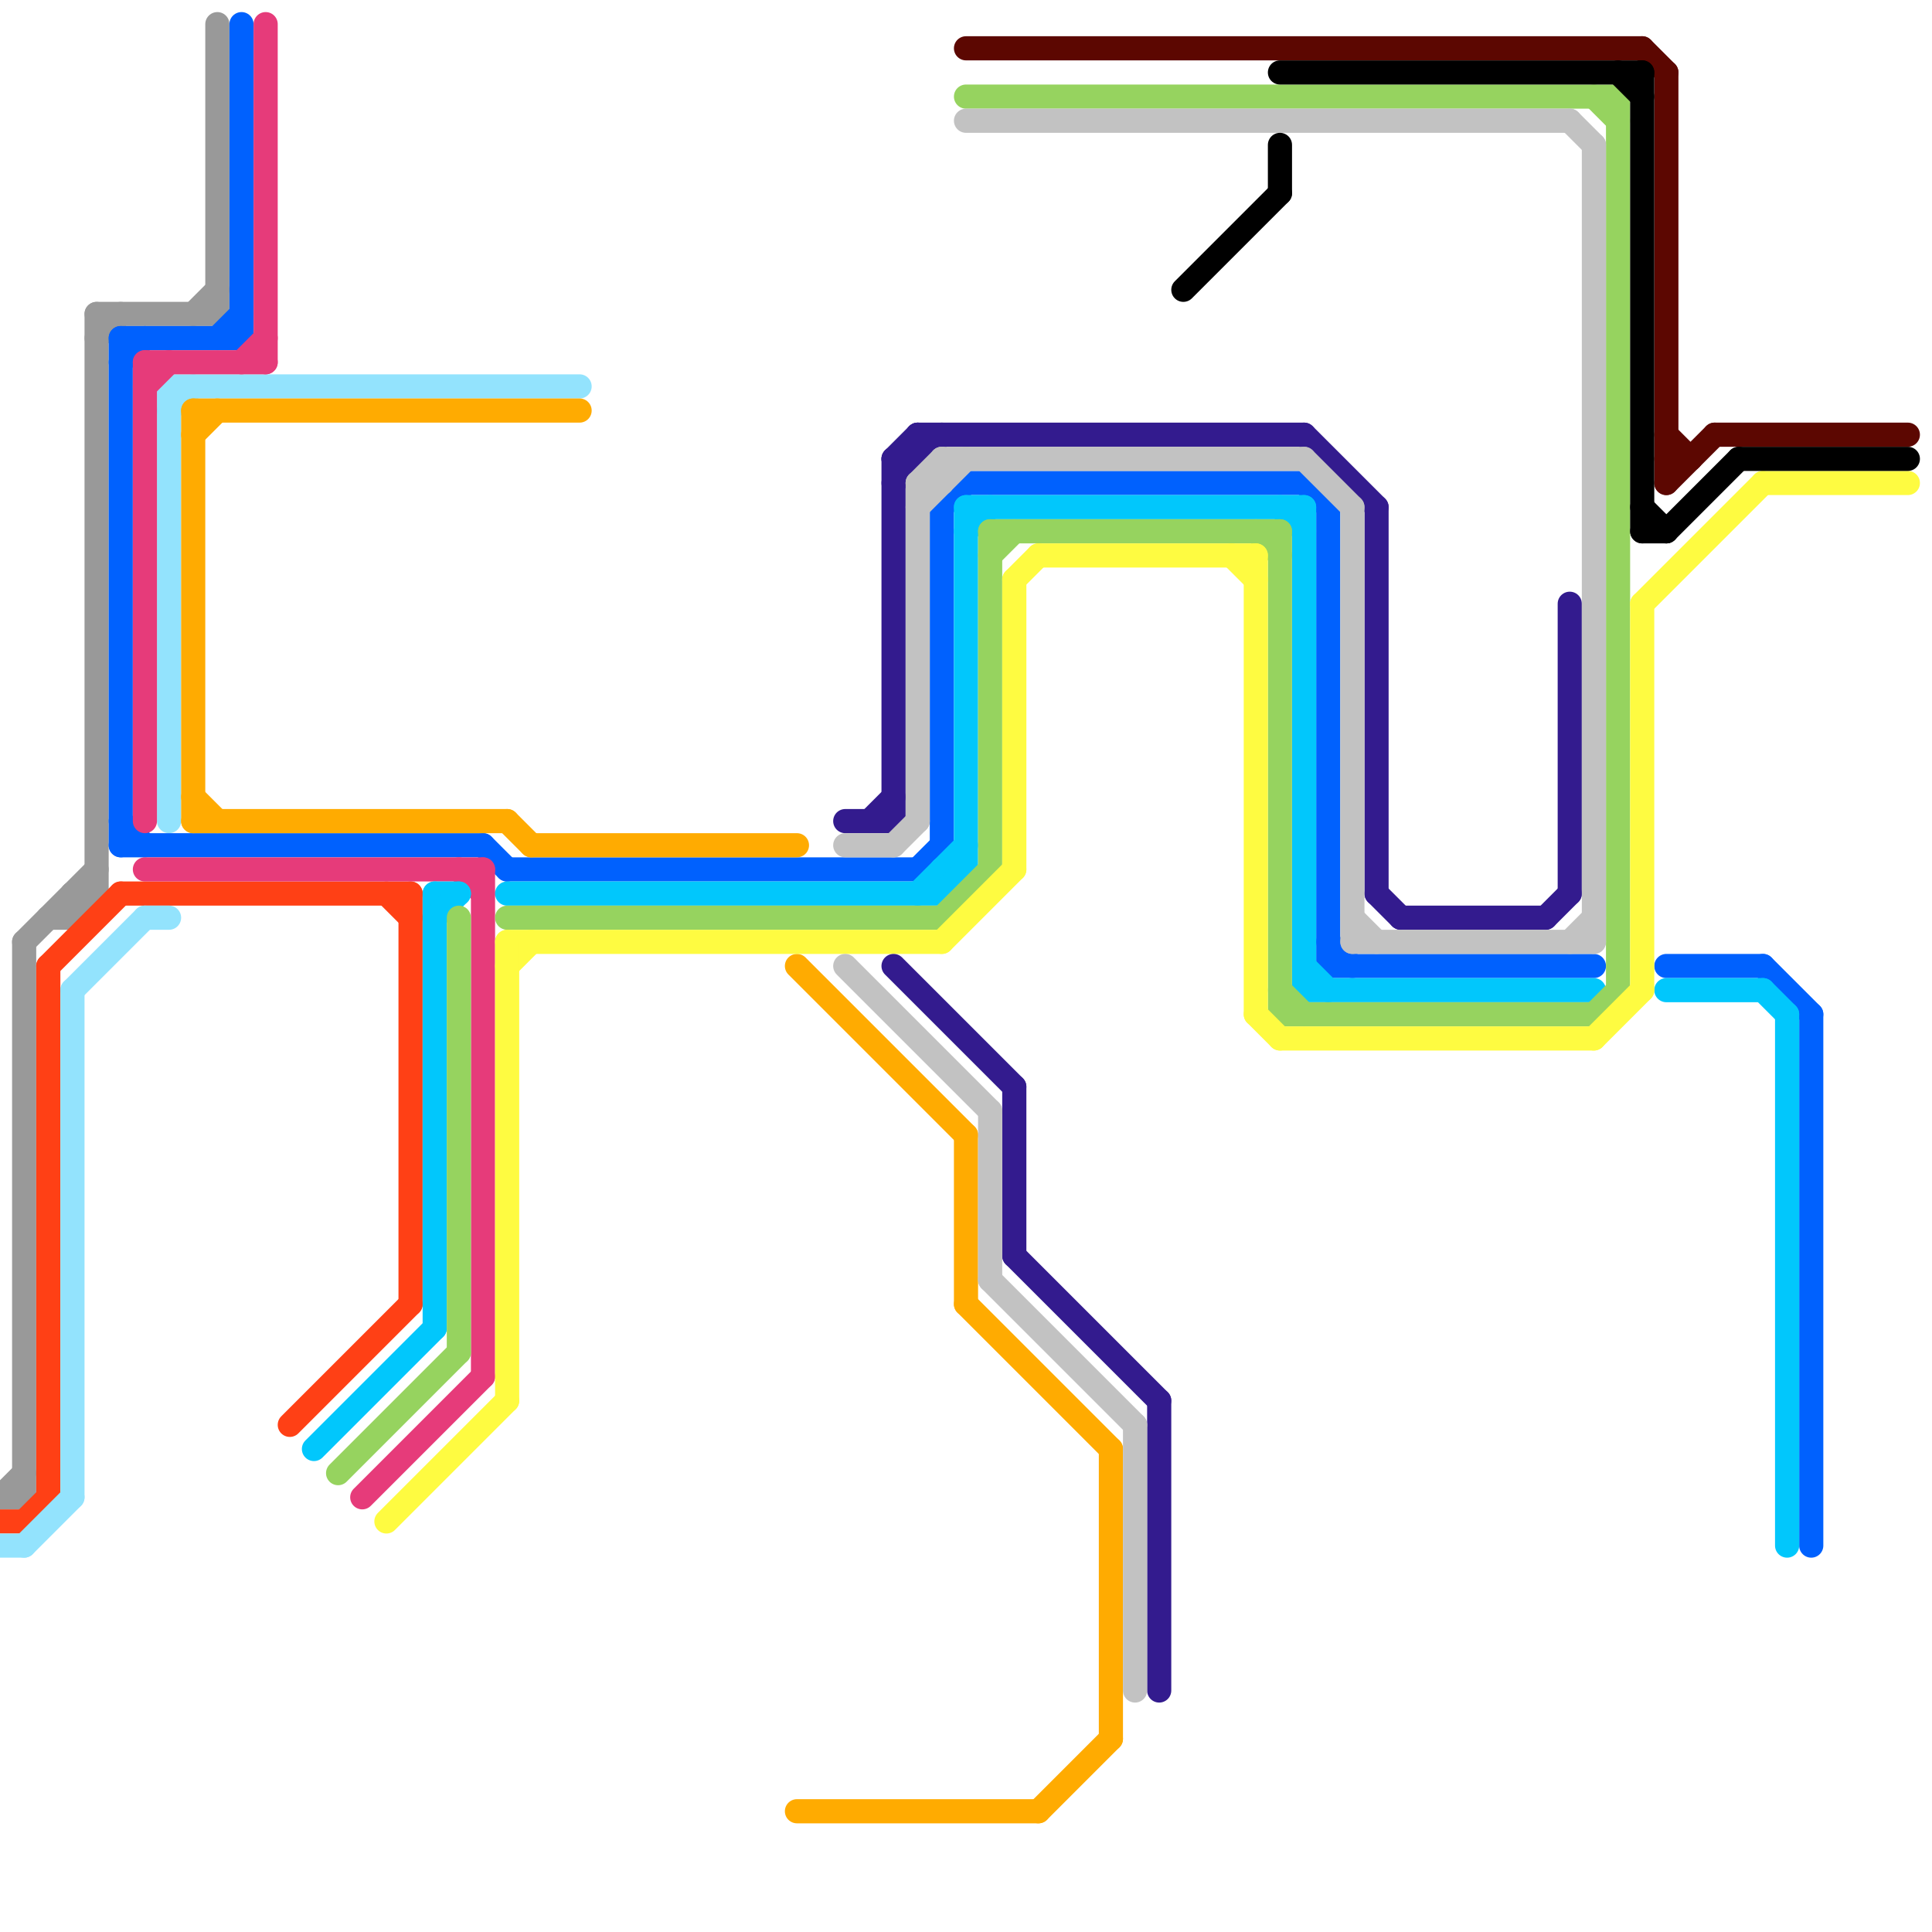 
<svg version="1.1" xmlns="http://www.w3.org/2000/svg" viewBox="0 0 80 80">
<style>line { stroke-width: 1; fill: none; stroke-linecap: round; stroke-linejoin: round; } .c0 { stroke: #999999 } .c1 { stroke: #ff4015 } .c2 { stroke: #93e3fd } .c3 { stroke: #0061fe } .c4 { stroke: #e63b7a } .c5 { stroke: #ffab01 } .c6 { stroke: #01c7fc } .c7 { stroke: #96d35f } .c8 { stroke: #fefb41 } .c9 { stroke: #331b8e } .c10 { stroke: #c2c2c2 } .c11 { stroke: #5c0701 } .c12 { stroke: #000000 }</style><line class="c0" x1="4" y1="13" x2="9" y2="13"/><line class="c0" x1="1" y1="39" x2="4" y2="36"/><line class="c0" x1="3" y1="37" x2="3" y2="38"/><line class="c0" x1="1" y1="39" x2="1" y2="62"/><line class="c0" x1="3" y1="37" x2="4" y2="37"/><line class="c0" x1="0" y1="62" x2="1" y2="62"/><line class="c0" x1="9" y1="1" x2="9" y2="13"/><line class="c0" x1="4" y1="13" x2="4" y2="37"/><line class="c0" x1="8" y1="13" x2="9" y2="12"/><line class="c0" x1="0" y1="62" x2="1" y2="61"/><line class="c0" x1="4" y1="14" x2="5" y2="13"/><line class="c0" x1="3" y1="38" x2="4" y2="37"/><line class="c0" x1="2" y1="38" x2="3" y2="38"/><line class="c1" x1="2" y1="40" x2="2" y2="62"/><line class="c1" x1="5" y1="37" x2="17" y2="37"/><line class="c1" x1="17" y1="37" x2="17" y2="54"/><line class="c1" x1="16" y1="37" x2="17" y2="38"/><line class="c1" x1="1" y1="63" x2="2" y2="62"/><line class="c1" x1="2" y1="40" x2="5" y2="37"/><line class="c1" x1="0" y1="63" x2="1" y2="63"/><line class="c1" x1="12" y1="59" x2="17" y2="54"/><line class="c2" x1="7" y1="16" x2="7" y2="34"/><line class="c2" x1="7" y1="17" x2="8" y2="16"/><line class="c2" x1="3" y1="41" x2="6" y2="38"/><line class="c2" x1="1" y1="64" x2="3" y2="62"/><line class="c2" x1="0" y1="64" x2="1" y2="64"/><line class="c2" x1="7" y1="16" x2="24" y2="16"/><line class="c2" x1="6" y1="38" x2="7" y2="38"/><line class="c2" x1="3" y1="41" x2="3" y2="62"/><line class="c3" x1="39" y1="21" x2="40" y2="20"/><line class="c3" x1="75" y1="42" x2="75" y2="64"/><line class="c3" x1="40" y1="20" x2="54" y2="20"/><line class="c3" x1="5" y1="15" x2="6" y2="14"/><line class="c3" x1="55" y1="39" x2="56" y2="40"/><line class="c3" x1="69" y1="40" x2="73" y2="40"/><line class="c3" x1="55" y1="40" x2="66" y2="40"/><line class="c3" x1="5" y1="14" x2="10" y2="14"/><line class="c3" x1="5" y1="35" x2="20" y2="35"/><line class="c3" x1="39" y1="21" x2="39" y2="35"/><line class="c3" x1="73" y1="40" x2="75" y2="42"/><line class="c3" x1="21" y1="36" x2="38" y2="36"/><line class="c3" x1="54" y1="20" x2="55" y2="21"/><line class="c3" x1="38" y1="36" x2="39" y2="35"/><line class="c3" x1="5" y1="34" x2="6" y2="35"/><line class="c3" x1="20" y1="35" x2="21" y2="36"/><line class="c3" x1="5" y1="14" x2="5" y2="35"/><line class="c3" x1="55" y1="21" x2="55" y2="40"/><line class="c3" x1="10" y1="1" x2="10" y2="14"/><line class="c3" x1="9" y1="14" x2="10" y2="13"/><line class="c4" x1="20" y1="36" x2="20" y2="57"/><line class="c4" x1="6" y1="16" x2="7" y2="15"/><line class="c4" x1="10" y1="15" x2="11" y2="14"/><line class="c4" x1="15" y1="62" x2="20" y2="57"/><line class="c4" x1="11" y1="1" x2="11" y2="15"/><line class="c4" x1="6" y1="36" x2="20" y2="36"/><line class="c4" x1="6" y1="15" x2="11" y2="15"/><line class="c4" x1="6" y1="15" x2="6" y2="34"/><line class="c4" x1="19" y1="36" x2="20" y2="37"/><line class="c5" x1="46" y1="60" x2="46" y2="72"/><line class="c5" x1="22" y1="35" x2="33" y2="35"/><line class="c5" x1="40" y1="54" x2="46" y2="60"/><line class="c5" x1="8" y1="17" x2="24" y2="17"/><line class="c5" x1="8" y1="34" x2="21" y2="34"/><line class="c5" x1="40" y1="47" x2="40" y2="54"/><line class="c5" x1="43" y1="75" x2="46" y2="72"/><line class="c5" x1="8" y1="33" x2="9" y2="34"/><line class="c5" x1="33" y1="75" x2="43" y2="75"/><line class="c5" x1="8" y1="18" x2="9" y2="17"/><line class="c5" x1="21" y1="34" x2="22" y2="35"/><line class="c5" x1="33" y1="40" x2="40" y2="47"/><line class="c5" x1="8" y1="17" x2="8" y2="34"/><line class="c6" x1="40" y1="21" x2="54" y2="21"/><line class="c6" x1="53" y1="21" x2="54" y2="22"/><line class="c6" x1="73" y1="41" x2="74" y2="42"/><line class="c6" x1="18" y1="37" x2="19" y2="37"/><line class="c6" x1="39" y1="36" x2="39" y2="37"/><line class="c6" x1="39" y1="36" x2="40" y2="36"/><line class="c6" x1="13" y1="60" x2="18" y2="55"/><line class="c6" x1="40" y1="21" x2="40" y2="36"/><line class="c6" x1="54" y1="41" x2="66" y2="41"/><line class="c6" x1="54" y1="21" x2="54" y2="41"/><line class="c6" x1="38" y1="37" x2="40" y2="35"/><line class="c6" x1="69" y1="41" x2="73" y2="41"/><line class="c6" x1="21" y1="37" x2="39" y2="37"/><line class="c6" x1="40" y1="22" x2="41" y2="21"/><line class="c6" x1="18" y1="37" x2="18" y2="55"/><line class="c6" x1="39" y1="37" x2="40" y2="36"/><line class="c6" x1="74" y1="42" x2="74" y2="64"/><line class="c6" x1="18" y1="38" x2="19" y2="37"/><line class="c6" x1="54" y1="40" x2="55" y2="41"/><line class="c7" x1="39" y1="38" x2="41" y2="36"/><line class="c7" x1="41" y1="23" x2="42" y2="22"/><line class="c7" x1="41" y1="22" x2="53" y2="22"/><line class="c7" x1="53" y1="22" x2="53" y2="42"/><line class="c7" x1="21" y1="38" x2="39" y2="38"/><line class="c7" x1="67" y1="4" x2="67" y2="41"/><line class="c7" x1="19" y1="38" x2="19" y2="56"/><line class="c7" x1="66" y1="4" x2="67" y2="5"/><line class="c7" x1="52" y1="22" x2="53" y2="23"/><line class="c7" x1="66" y1="42" x2="67" y2="41"/><line class="c7" x1="41" y1="22" x2="41" y2="36"/><line class="c7" x1="14" y1="61" x2="19" y2="56"/><line class="c7" x1="53" y1="41" x2="54" y2="42"/><line class="c7" x1="40" y1="4" x2="67" y2="4"/><line class="c7" x1="53" y1="42" x2="66" y2="42"/><line class="c8" x1="42" y1="24" x2="43" y2="23"/><line class="c8" x1="51" y1="23" x2="52" y2="24"/><line class="c8" x1="53" y1="43" x2="66" y2="43"/><line class="c8" x1="21" y1="40" x2="22" y2="39"/><line class="c8" x1="21" y1="39" x2="39" y2="39"/><line class="c8" x1="39" y1="39" x2="42" y2="36"/><line class="c8" x1="52" y1="23" x2="52" y2="42"/><line class="c8" x1="68" y1="25" x2="73" y2="20"/><line class="c8" x1="16" y1="63" x2="21" y2="58"/><line class="c8" x1="43" y1="23" x2="52" y2="23"/><line class="c8" x1="66" y1="43" x2="68" y2="41"/><line class="c8" x1="21" y1="39" x2="21" y2="58"/><line class="c8" x1="73" y1="20" x2="79" y2="20"/><line class="c8" x1="68" y1="25" x2="68" y2="41"/><line class="c8" x1="52" y1="42" x2="53" y2="43"/><line class="c8" x1="42" y1="24" x2="42" y2="36"/><line class="c9" x1="57" y1="21" x2="57" y2="37"/><line class="c9" x1="37" y1="19" x2="38" y2="18"/><line class="c9" x1="37" y1="40" x2="42" y2="45"/><line class="c9" x1="42" y1="52" x2="48" y2="58"/><line class="c9" x1="54" y1="18" x2="57" y2="21"/><line class="c9" x1="57" y1="37" x2="58" y2="38"/><line class="c9" x1="35" y1="34" x2="37" y2="34"/><line class="c9" x1="42" y1="45" x2="42" y2="52"/><line class="c9" x1="65" y1="25" x2="65" y2="37"/><line class="c9" x1="37" y1="19" x2="37" y2="34"/><line class="c9" x1="38" y1="18" x2="38" y2="19"/><line class="c9" x1="37" y1="20" x2="39" y2="18"/><line class="c9" x1="38" y1="18" x2="54" y2="18"/><line class="c9" x1="37" y1="19" x2="38" y2="19"/><line class="c9" x1="36" y1="34" x2="37" y2="33"/><line class="c9" x1="64" y1="38" x2="65" y2="37"/><line class="c9" x1="48" y1="58" x2="48" y2="70"/><line class="c9" x1="58" y1="38" x2="64" y2="38"/><line class="c10" x1="66" y1="6" x2="66" y2="39"/><line class="c10" x1="56" y1="38" x2="57" y2="39"/><line class="c10" x1="38" y1="21" x2="40" y2="19"/><line class="c10" x1="37" y1="35" x2="38" y2="34"/><line class="c10" x1="65" y1="5" x2="66" y2="6"/><line class="c10" x1="35" y1="40" x2="41" y2="46"/><line class="c10" x1="38" y1="20" x2="39" y2="20"/><line class="c10" x1="41" y1="46" x2="41" y2="53"/><line class="c10" x1="39" y1="19" x2="39" y2="20"/><line class="c10" x1="38" y1="20" x2="39" y2="19"/><line class="c10" x1="40" y1="5" x2="65" y2="5"/><line class="c10" x1="41" y1="53" x2="47" y2="59"/><line class="c10" x1="54" y1="19" x2="56" y2="21"/><line class="c10" x1="47" y1="59" x2="47" y2="70"/><line class="c10" x1="38" y1="20" x2="38" y2="34"/><line class="c10" x1="35" y1="35" x2="37" y2="35"/><line class="c10" x1="56" y1="21" x2="56" y2="39"/><line class="c10" x1="56" y1="39" x2="66" y2="39"/><line class="c10" x1="65" y1="39" x2="66" y2="38"/><line class="c10" x1="39" y1="19" x2="54" y2="19"/><line class="c11" x1="40" y1="2" x2="68" y2="2"/><line class="c11" x1="69" y1="18" x2="70" y2="19"/><line class="c11" x1="71" y1="18" x2="79" y2="18"/><line class="c11" x1="68" y1="2" x2="69" y2="3"/><line class="c11" x1="69" y1="19" x2="70" y2="19"/><line class="c11" x1="69" y1="3" x2="69" y2="20"/><line class="c11" x1="69" y1="20" x2="71" y2="18"/><line class="c12" x1="68" y1="22" x2="69" y2="22"/><line class="c12" x1="69" y1="22" x2="72" y2="19"/><line class="c12" x1="49" y1="12" x2="53" y2="8"/><line class="c12" x1="68" y1="3" x2="68" y2="22"/><line class="c12" x1="68" y1="21" x2="69" y2="22"/><line class="c12" x1="72" y1="19" x2="79" y2="19"/><line class="c12" x1="67" y1="3" x2="68" y2="4"/><line class="c12" x1="53" y1="6" x2="53" y2="8"/><line class="c12" x1="53" y1="3" x2="68" y2="3"/>


</svg>

